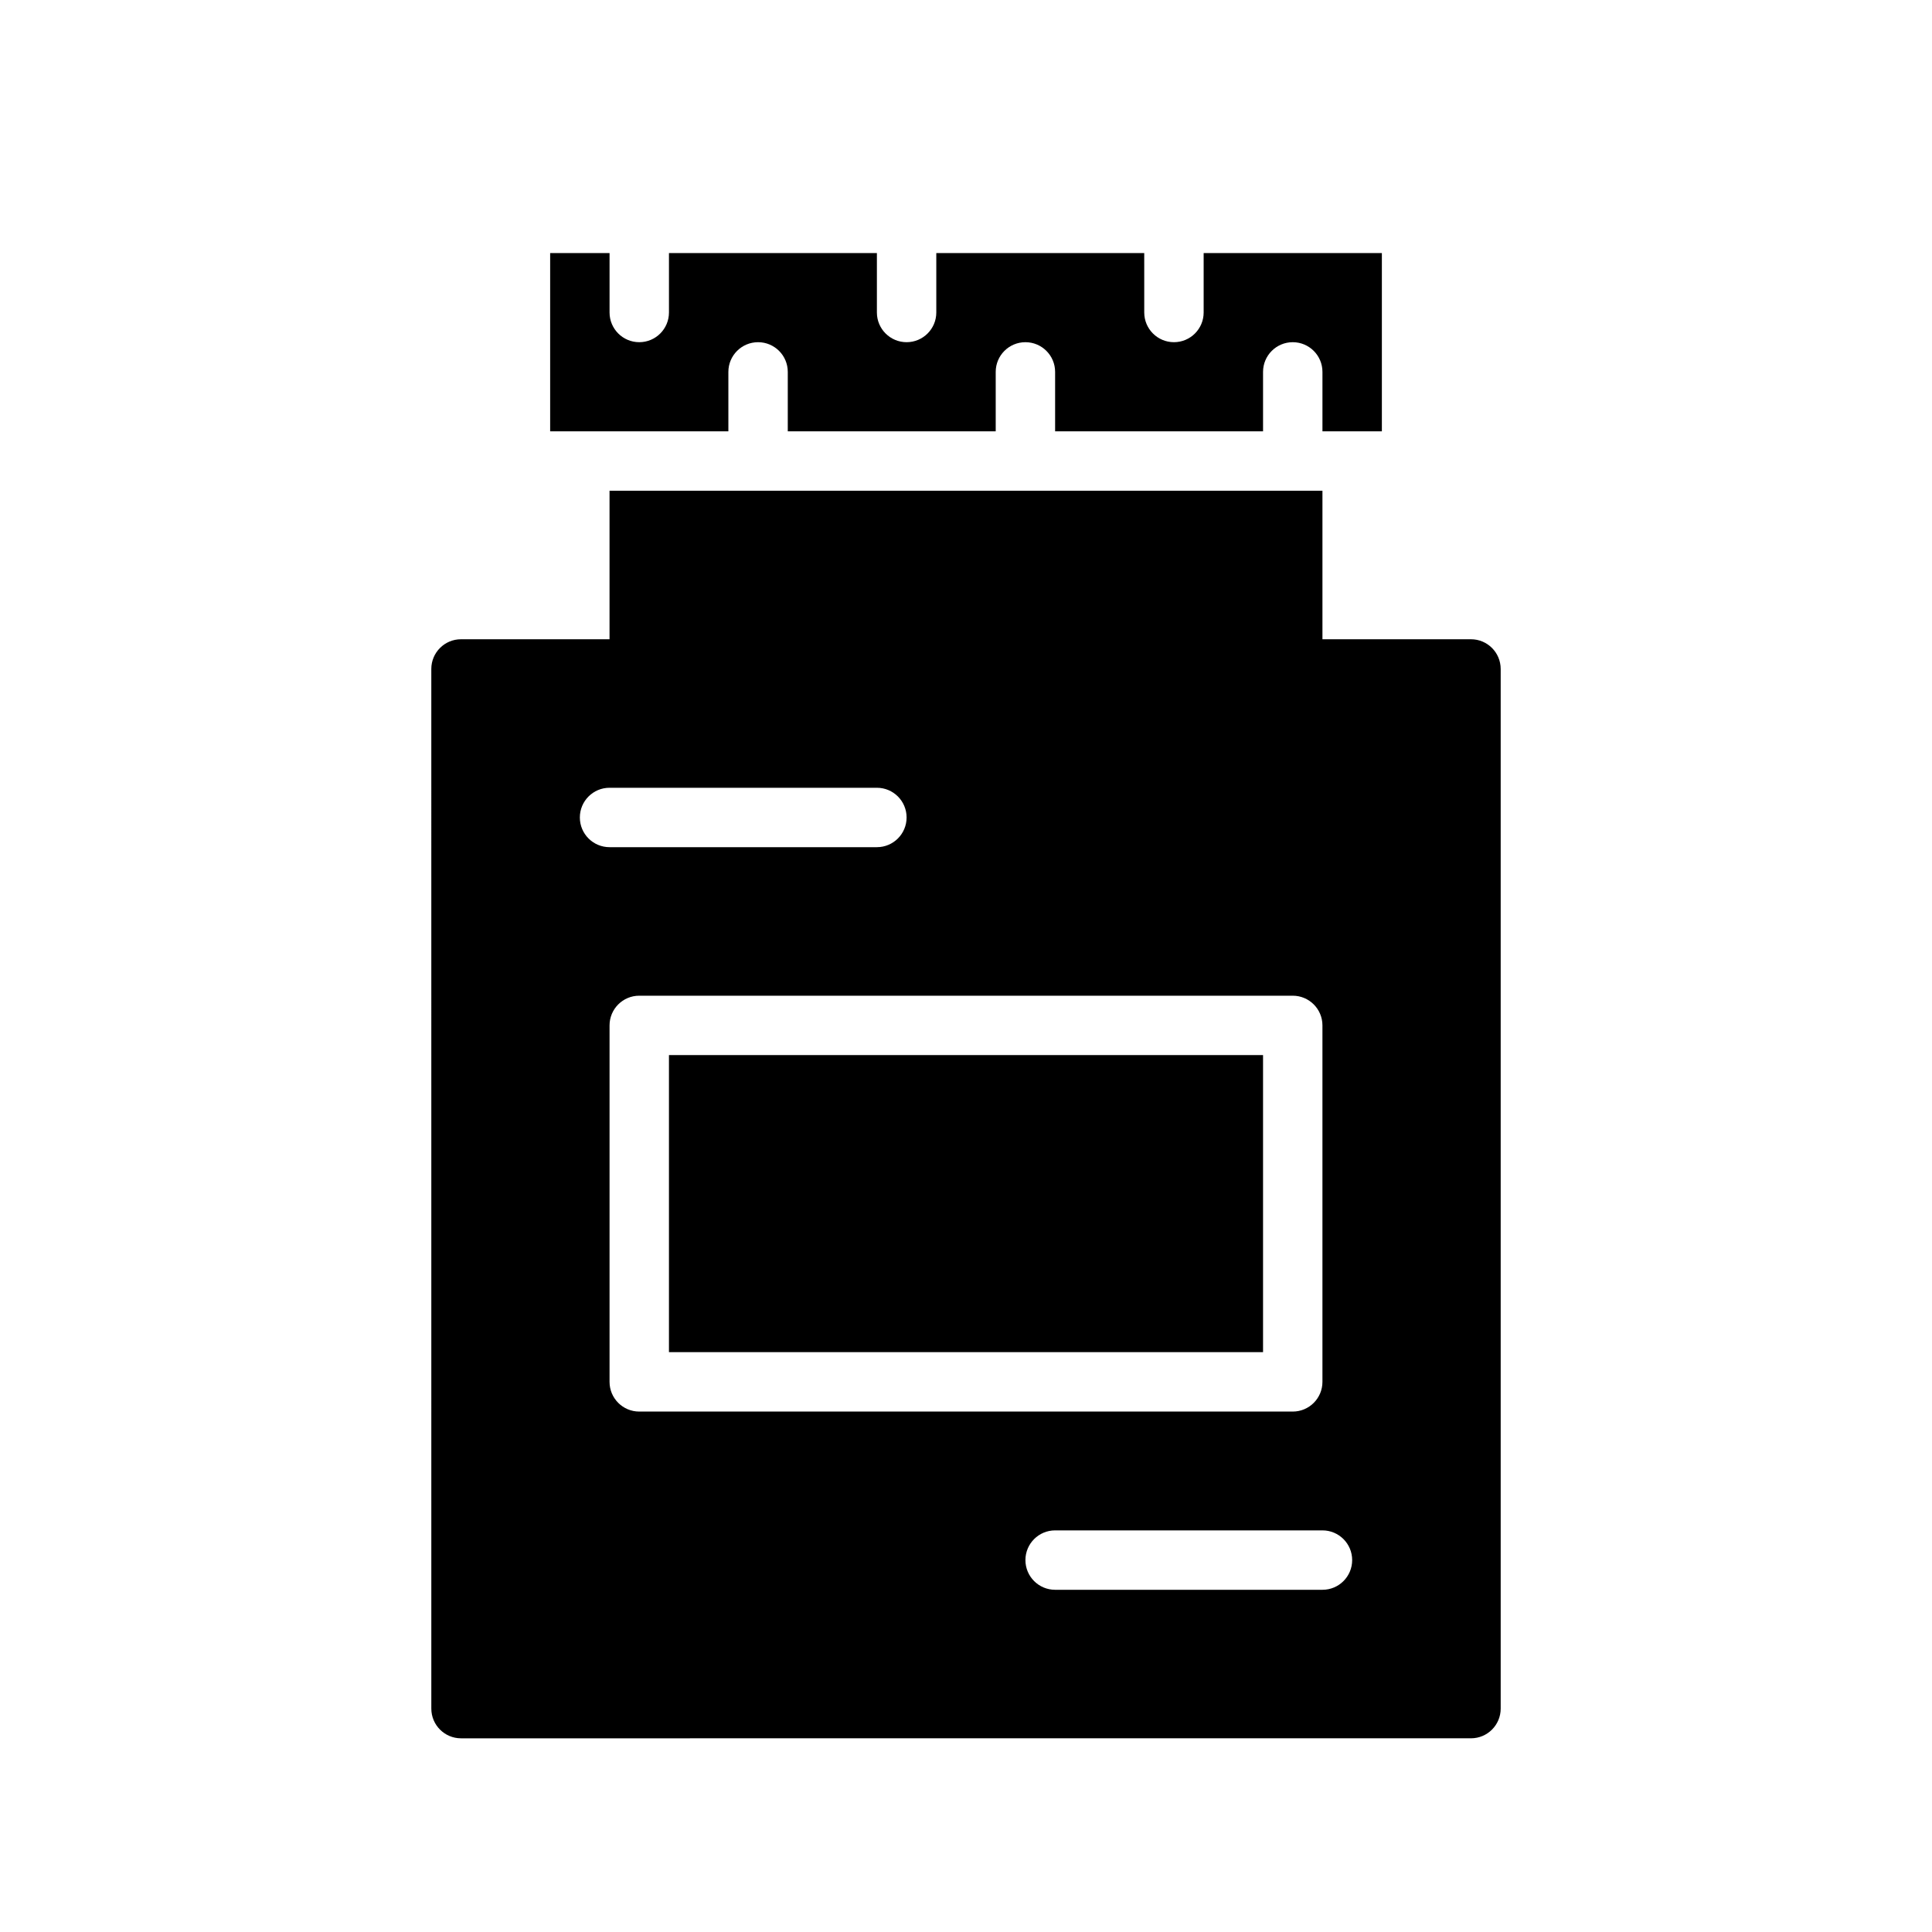 <?xml version="1.0" encoding="UTF-8"?>
<!-- Uploaded to: ICON Repo, www.iconrepo.com, Generator: ICON Repo Mixer Tools -->
<svg fill="#000000" width="800px" height="800px" version="1.1" viewBox="144 144 512 512" xmlns="http://www.w3.org/2000/svg">
 <path d="m321.28 423.61h157.44v78.719l-157.44 0.004zm188.93-165.31v-47.23h-47.23v15.742c0 4.352-3.527 7.871-7.871 7.871s-7.871-3.519-7.871-7.871l-0.004-15.742h-55.105v15.742c0 4.352-3.527 7.871-7.871 7.871s-7.871-3.519-7.871-7.871v-15.742h-55.105v15.742c0 4.352-3.527 7.871-7.871 7.871s-7.871-3.519-7.871-7.871v-15.742h-15.742v47.23h47.23v-15.742c0-4.352 3.527-7.871 7.871-7.871s7.871 3.519 7.871 7.871v15.742h55.105v-15.742c0-4.352 3.527-7.871 7.871-7.871s7.871 3.519 7.871 7.871v15.742h55.105v-15.742c0-4.352 3.527-7.871 7.871-7.871s7.871 3.519 7.871 7.871v15.742zm31.488 62.977v275.52c0 4.352-3.527 7.871-7.871 7.871l-267.65 0.004c-4.344 0-7.871-3.519-7.871-7.871l-0.004-275.52c0-4.352 3.527-7.871 7.871-7.871h39.359v-39.359h188.93v39.359h39.359c4.348 0 7.875 3.519 7.875 7.871zm-236.16 47.234h70.848c4.344 0 7.871-3.519 7.871-7.871s-3.527-7.871-7.871-7.871h-70.848c-4.344 0-7.871 3.519-7.871 7.871s3.523 7.871 7.871 7.871zm7.871 149.57h173.18c4.344 0 7.871-3.519 7.871-7.871v-94.465c0-4.352-3.527-7.871-7.871-7.871h-173.18c-4.344 0-7.871 3.519-7.871 7.871v94.465c0 4.352 3.527 7.871 7.871 7.871zm188.93 39.359c0-4.352-3.527-7.871-7.871-7.871h-70.848c-4.344 0-7.871 3.519-7.871 7.871s3.527 7.871 7.871 7.871h70.848c4.344 0.004 7.871-3.516 7.871-7.871z"/>
</svg>